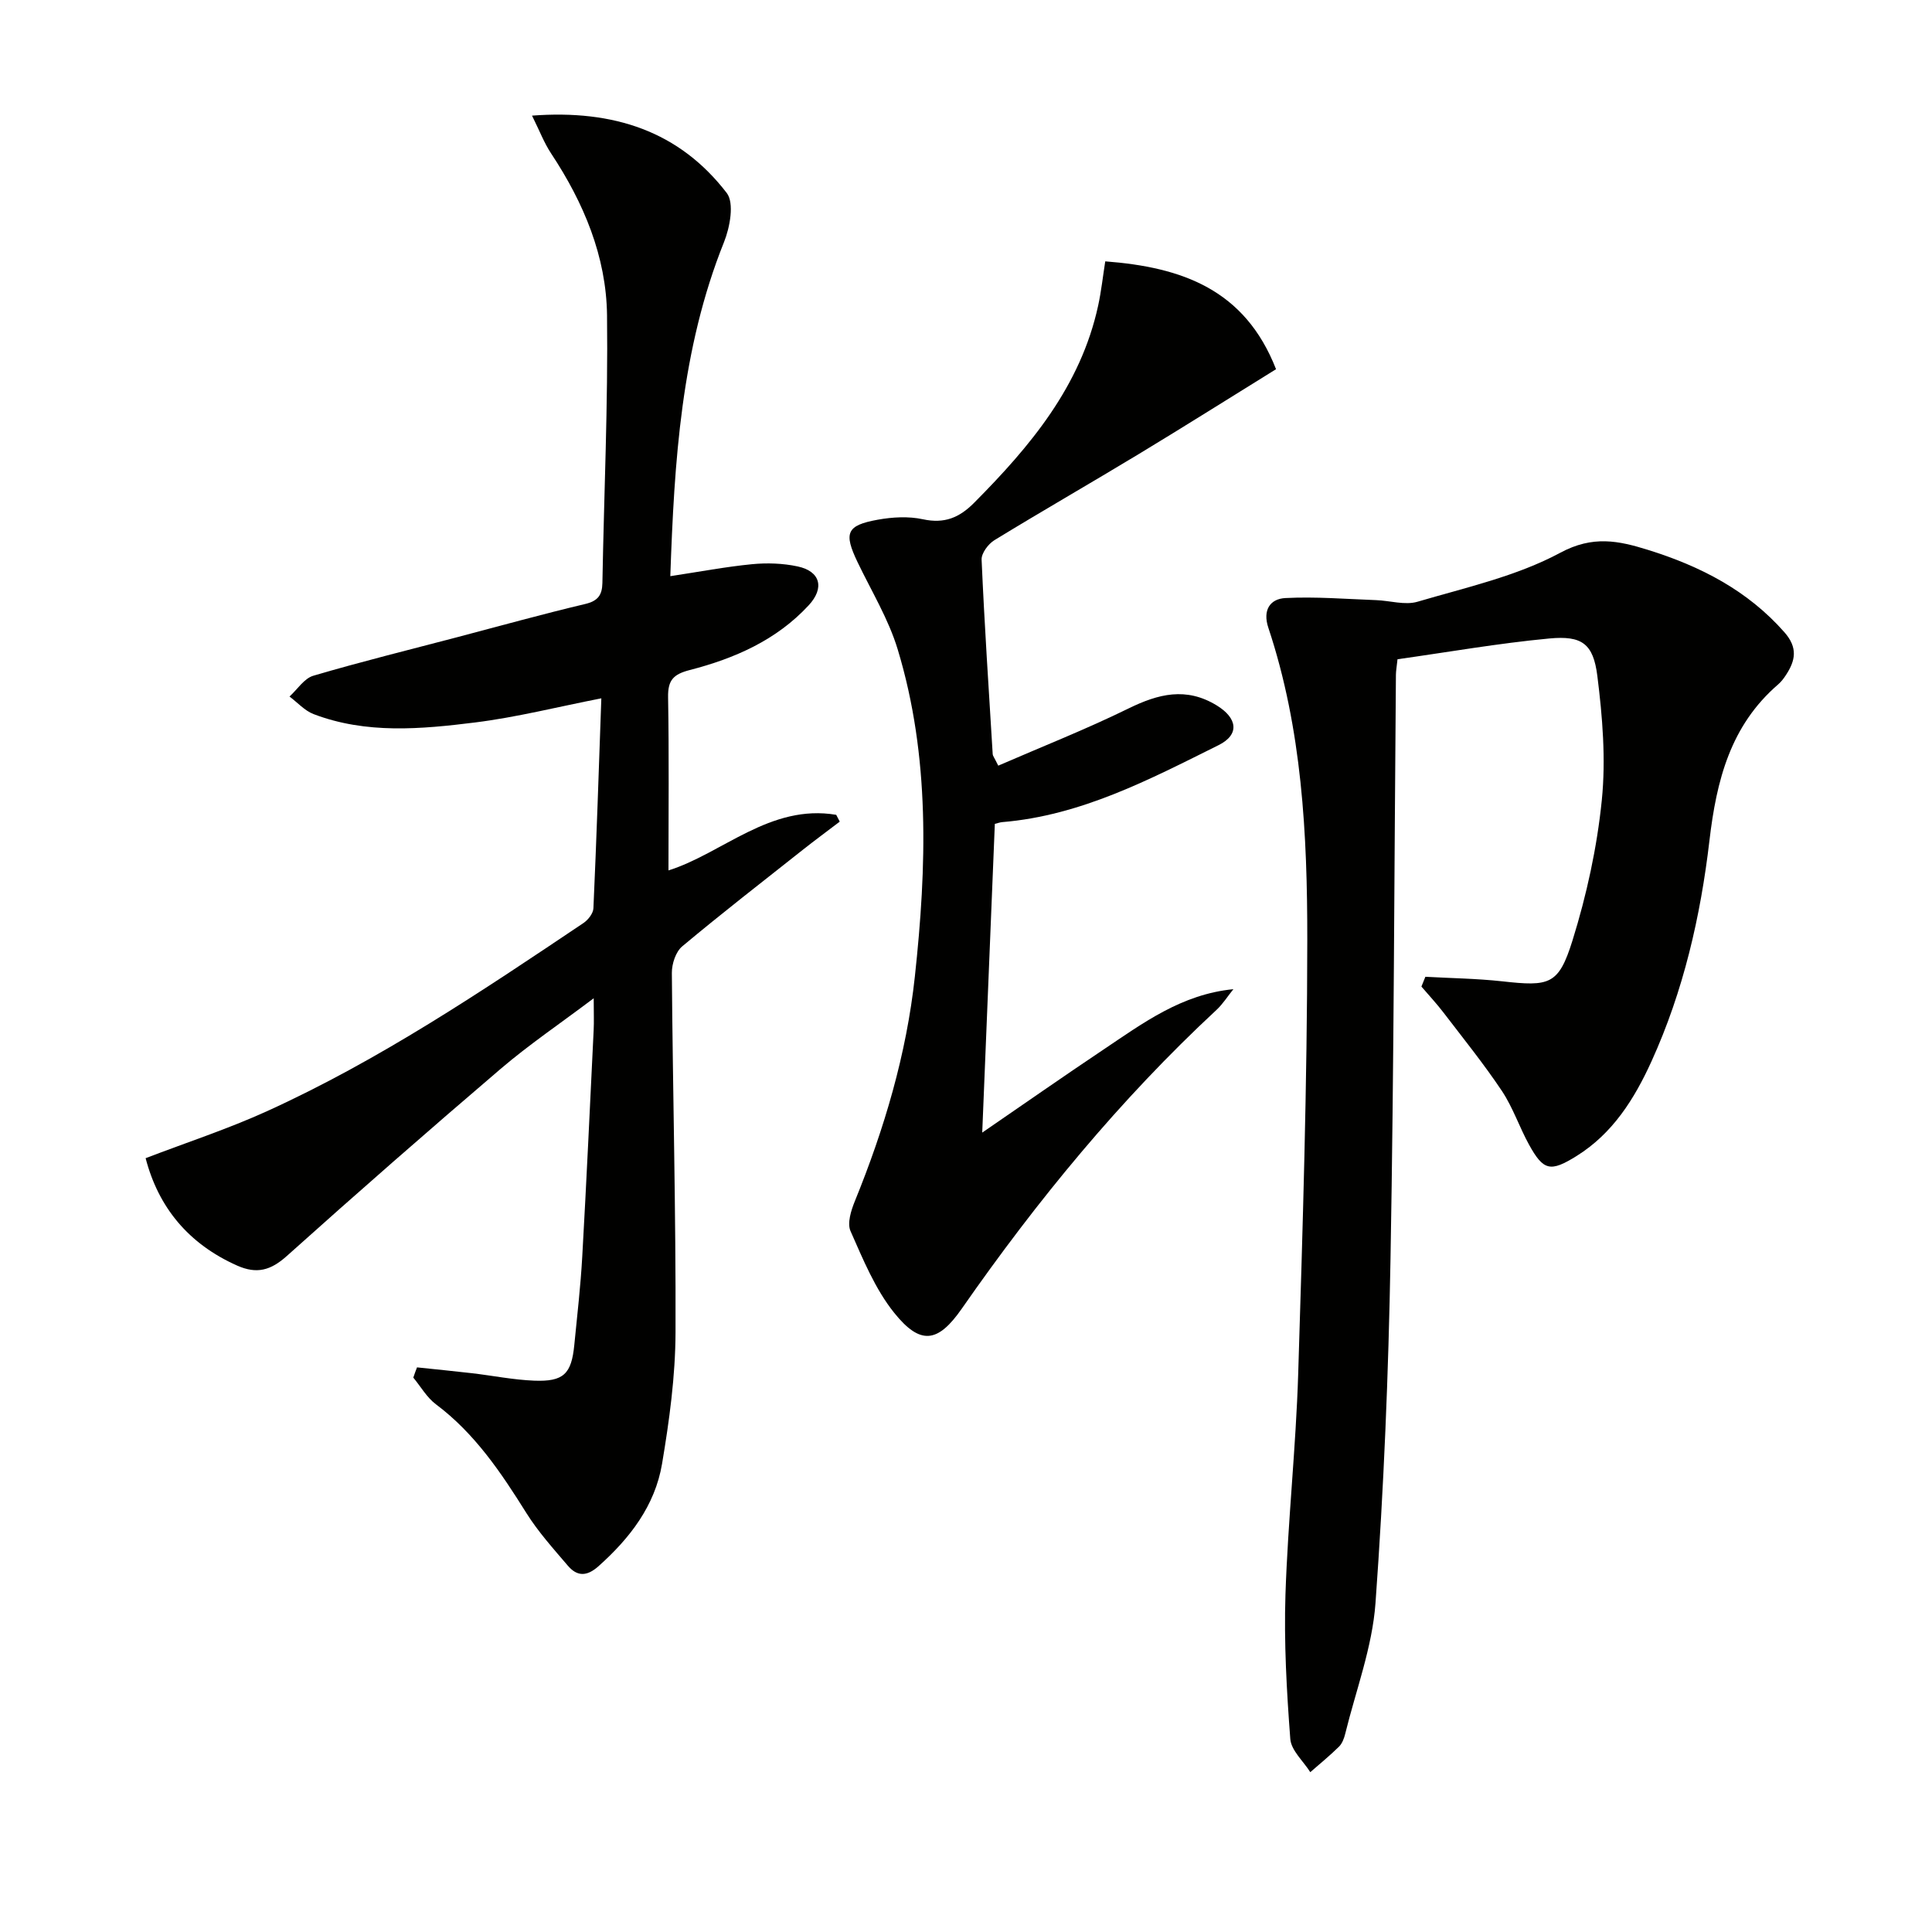 <svg enable-background="new 0 0 400 400" viewBox="0 0 400 400" xmlns="http://www.w3.org/2000/svg"><path d="m86.34 283.1c3.8.4 7.6.77 11.39 1.21 4.29.5 8.55 1.37 12.85 1.54 6.1.24 7.73-1.38 8.32-7.36.6-6.11 1.31-12.22 1.65-18.35.88-15.61 1.6-31.23 2.36-46.84.09-1.79.01-3.58.01-6.62-6.99 5.27-13.41 9.61-19.26 14.61-14.92 12.74-29.69 25.67-44.3 38.77-3.31 2.96-6.19 3.77-10.25 1.97-10.12-4.5-16.32-12.09-18.96-22.24 8.58-3.29 17.06-6.06 25.13-9.73 23.25-10.57 44.39-24.77 65.51-38.95.97-.65 2.02-1.99 2.07-3.05.65-14.41 1.12-28.83 1.64-43.48-9 1.76-17.51 3.92-26.15 5-11.17 1.39-22.51 2.43-33.42-1.73-1.86-.71-3.33-2.4-4.99-3.64 1.63-1.48 3.03-3.75 4.94-4.31 9.85-2.9 19.83-5.36 29.76-7.97 8.82-2.32 17.61-4.77 26.48-6.87 2.66-.63 3.55-1.83 3.6-4.37.33-18.47 1.18-36.95.96-55.41-.15-12.19-4.82-23.29-11.56-33.48-1.47-2.22-2.43-4.77-3.97-7.86 16.98-1.29 30.52 3.28 40.31 16.01 1.6 2.07.67 7.1-.56 10.17-8.9 22.18-10.29 45.46-11.12 69.17 5.91-.89 11.4-1.94 16.93-2.48 3.11-.3 6.38-.19 9.42.46 4.72 1 5.63 4.45 2.31 8.04-6.68 7.23-15.36 11.02-24.62 13.41-3.42.88-4.56 2.11-4.5 5.62.21 11.93.08 23.87.08 35.87 11.14-3.49 21.05-13.82 34.73-11.51.24.47.49.94.73 1.41-2.57 1.96-5.18 3.88-7.72 5.89-8.34 6.6-16.75 13.12-24.9 19.94-1.34 1.12-2.16 3.64-2.14 5.5.19 24.81.85 49.61.76 74.42-.03 9.08-1.28 18.23-2.79 27.21-1.46 8.66-6.65 15.4-13.17 21.21-2.44 2.17-4.44 2.11-6.35-.14-3-3.52-6.14-7-8.58-10.9-5.24-8.37-10.66-16.46-18.71-22.49-1.89-1.41-3.15-3.67-4.69-5.53.24-.73.5-1.43.77-2.12z" fill="#010100"/><path d="m295.11 202.23c5.3.3 10.62.36 15.89.94 9.81 1.09 11.69.77 14.56-8.43 2.94-9.43 5.09-19.29 6.08-29.11.85-8.47.14-17.22-.93-25.71-.84-6.66-3.19-8.36-9.93-7.73-10.54.99-20.99 2.83-31.44 4.3-.17 1.58-.32 2.39-.33 3.21-.35 40.31-.4 80.62-1.12 120.92-.42 23.78-1.39 47.57-3.11 71.29-.66 9.13-4.06 18.06-6.27 27.06-.23.95-.63 2.01-1.29 2.66-1.89 1.86-3.95 3.54-5.94 5.28-1.44-2.29-3.96-4.5-4.14-6.89-.75-9.93-1.32-19.93-1-29.87.5-15.27 2.17-30.51 2.64-45.78.93-29.94 1.86-59.9 1.88-89.85.01-21.76-1.08-43.58-8.06-64.54-1.23-3.68.37-6 3.53-6.16 6.23-.32 12.51.2 18.76.43 2.88.1 6 1.1 8.6.33 10.01-2.95 20.49-5.27 29.55-10.14 6.76-3.63 12.07-2.49 18.17-.59 10.81 3.37 20.59 8.36 28.25 17.07 2.8 3.19 2.27 5.84.3 8.84-.45.69-.97 1.38-1.59 1.92-9.91 8.53-12.79 19.9-14.25 32.37-1.84 15.69-5.38 31.12-11.97 45.63-3.55 7.81-8.03 14.99-15.57 19.68-5.38 3.34-6.82 3.05-9.81-2.37-2-3.63-3.33-7.68-5.61-11.11-3.75-5.61-8-10.88-12.11-16.25-1.42-1.86-3.03-3.58-4.56-5.37.27-.66.55-1.34.82-2.03z" fill="#010100"/><path d="m206.68 158.52c9.12-3.96 18.2-7.54 26.95-11.83 6.2-3.04 11.95-4.51 18.28-.64 4.27 2.61 4.81 6.03.37 8.23-14.26 7.09-28.44 14.57-44.77 15.93-.48.04-.95.22-1.54.36-.86 21.07-1.72 42.13-2.61 63.92 8.53-5.85 16.75-11.6 25.09-17.18 8.19-5.48 16.16-11.46 26.91-12.51-1.17 1.44-2.17 3.06-3.52 4.31-19.98 18.56-37.15 39.49-52.71 61.83-4.95 7.11-8.57 7.62-14 .86-3.94-4.91-6.45-11.07-9.04-16.92-.72-1.63.12-4.28.9-6.2 6.1-14.98 10.68-30.4 12.42-46.48 2.46-22.74 3.19-45.52-3.55-67.75-1.9-6.28-5.44-12.07-8.3-18.04-2.91-6.07-2.33-7.64 4.17-8.81 3.04-.55 6.37-.74 9.36-.09 4.44.96 7.53-.32 10.61-3.43 11.62-11.7 22.03-24.11 25.66-40.8.65-3 .98-6.06 1.47-9.17 15.87 1.21 28.9 5.79 35.36 22.33-9.45 5.85-18.84 11.77-28.34 17.52-9.95 6.02-20.05 11.81-29.97 17.88-1.27.78-2.71 2.7-2.65 4.03.59 13.44 1.48 26.87 2.3 40.3.02.31.28.6 1.15 2.35z" fill="#010100"/></svg>
